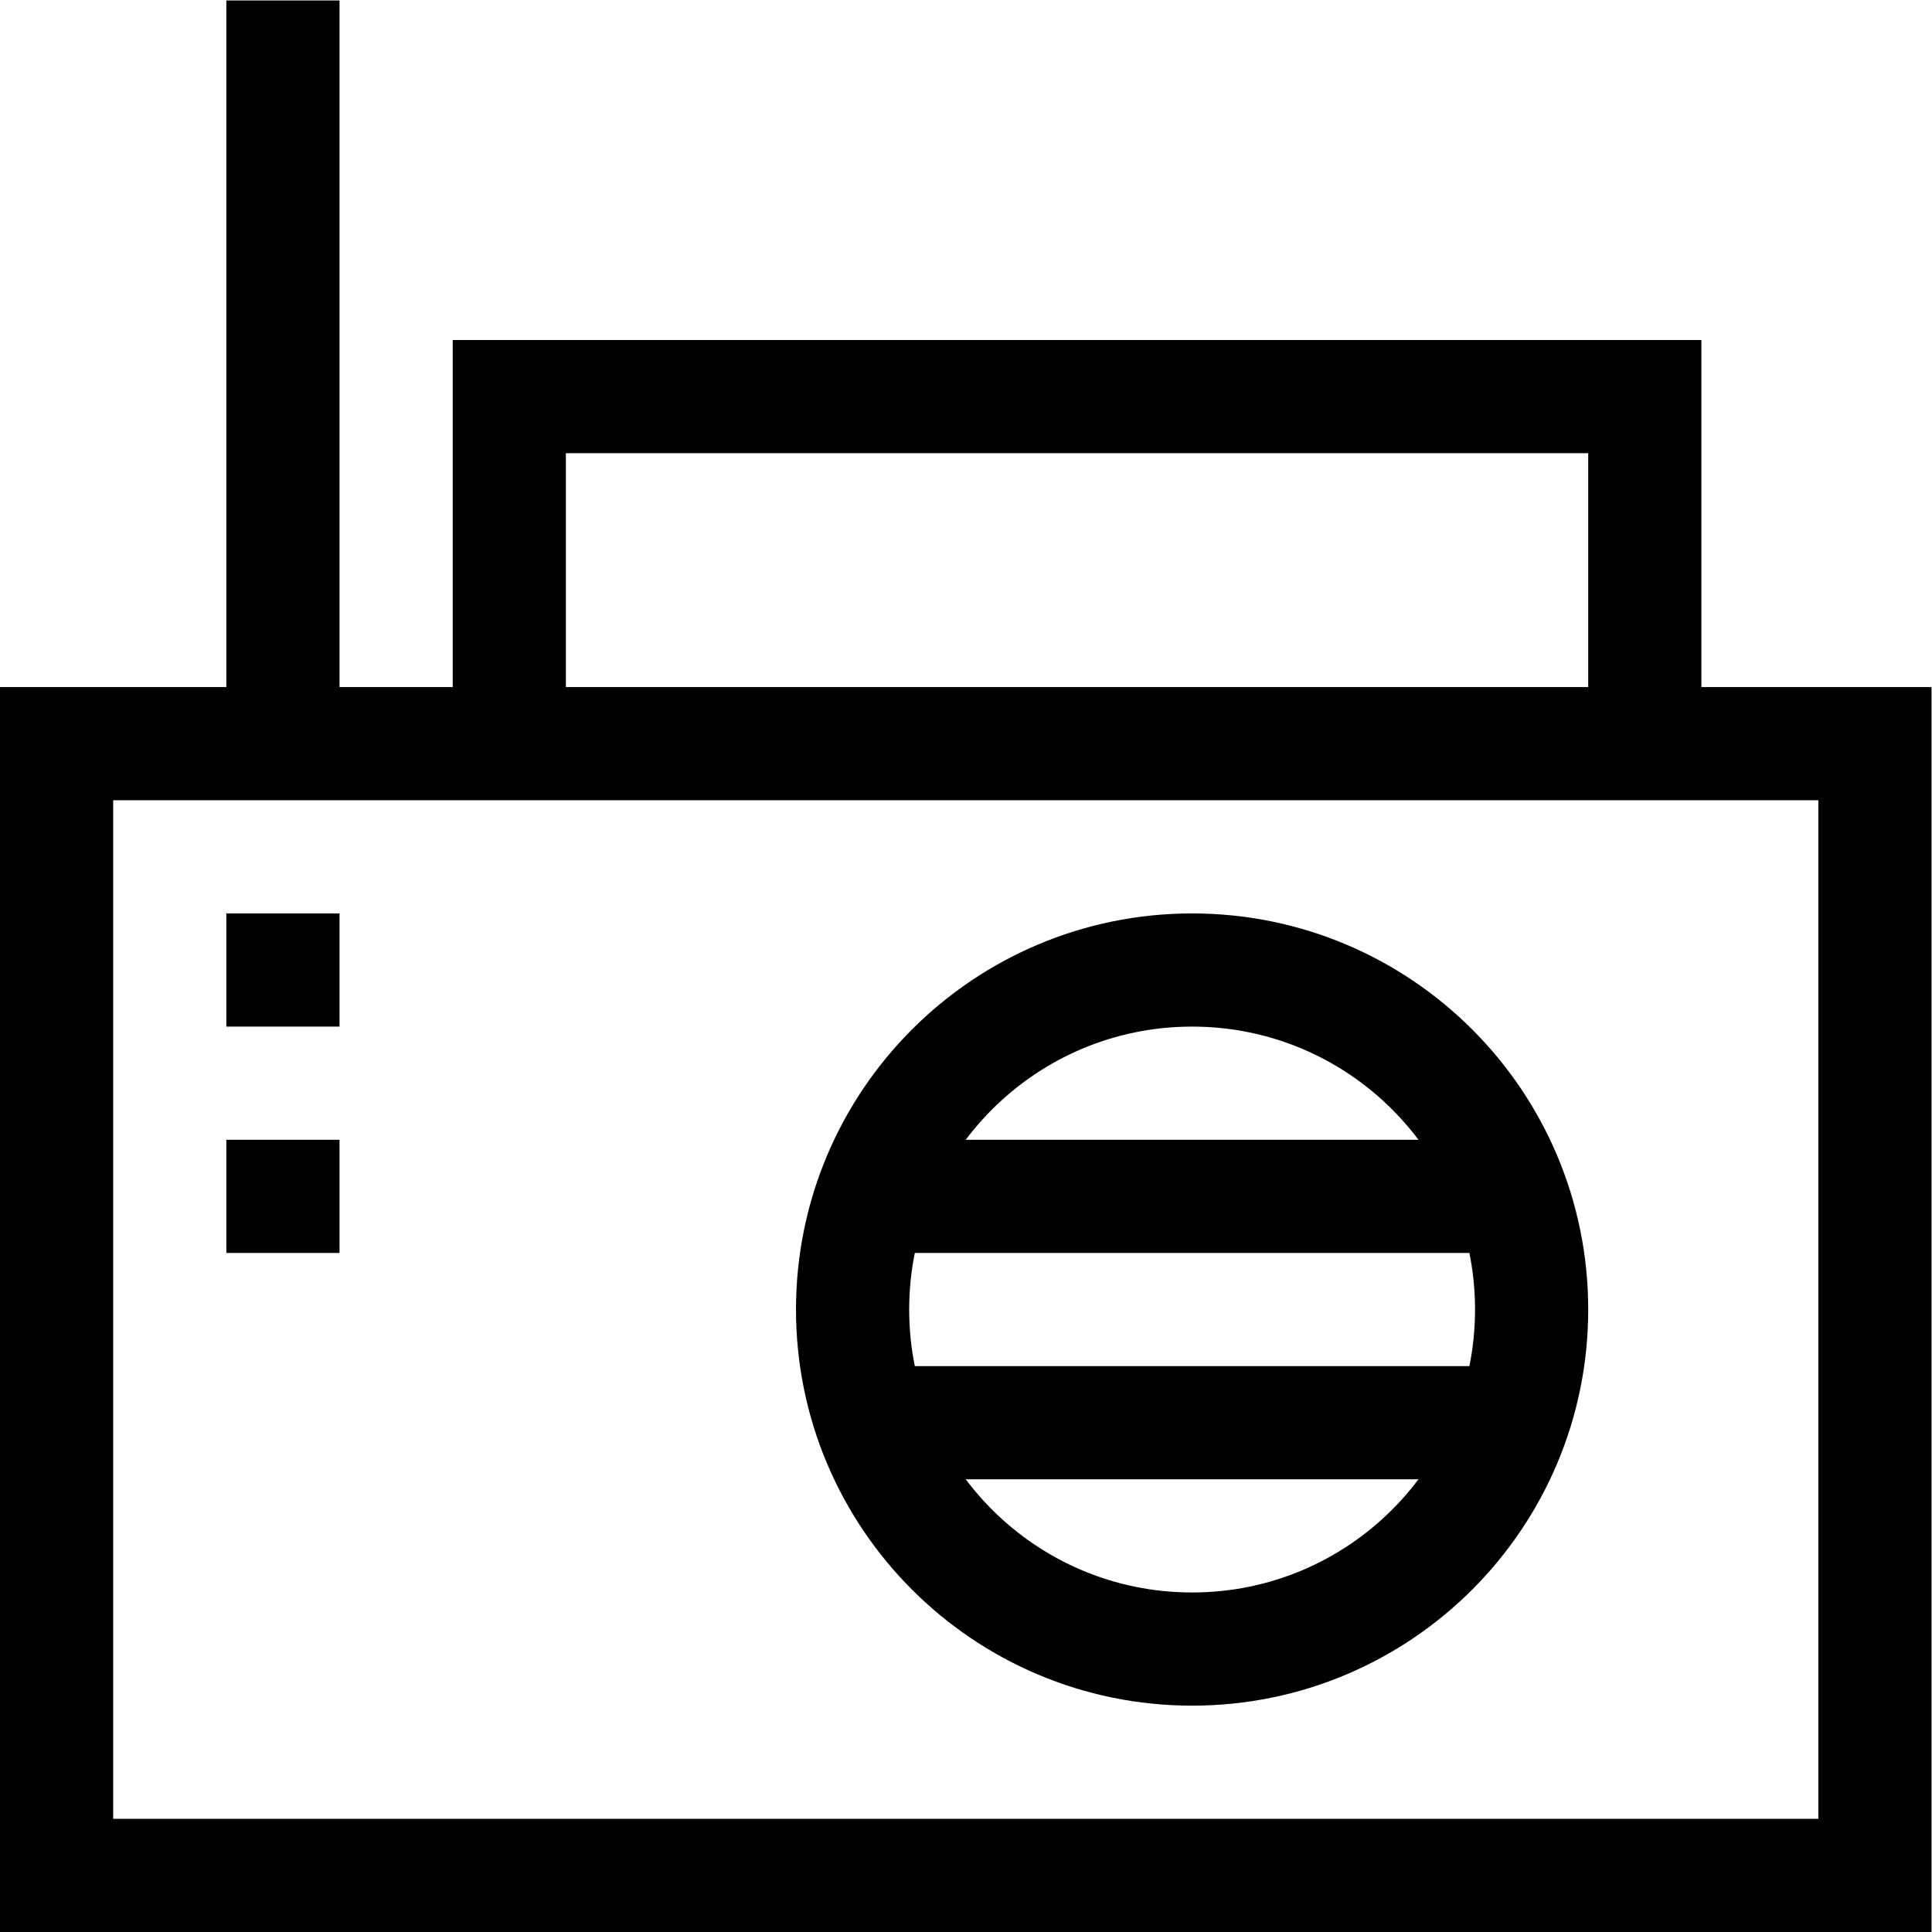 <?xml version="1.0" encoding="UTF-8" standalone="no"?>
<!-- Created with Inkscape (http://www.inkscape.org/) -->

<svg
   version="1.1"
   id="svg582"
   xml:space="preserve"
   width="682.667"
   height="682.667"
   viewBox="0 0 682.667 682.667"
   xmlns="http://www.w3.org/2000/svg"
   xmlns:svg="http://www.w3.org/2000/svg"><defs
     id="defs586"><clipPath
       clipPathUnits="userSpaceOnUse"
       id="clipPath596"><path
         d="M 0,512 H 512 V 0 H 0 Z"
         id="path594" /></clipPath></defs><g
     id="g588"
     transform="matrix(1.333,0,0,-1.333,0,682.667)"><g
       id="g590"><g
         id="g592"
         clip-path="url(#clipPath596)"><path
           d="M 497,15 H 15 v 300 h 482 z"
           style="fill:none;stroke:#000000;stroke-width:30;stroke-linecap:butt;stroke-linejoin:miter;stroke-miterlimit:10;stroke-dasharray:none;stroke-opacity:1"
           id="path598" /><g
           id="g600"
           transform="translate(406,165)"><path
             d="m 0,0 c 0,-49.706 -40.294,-90 -90,-90 -49.706,0 -90,40.294 -90,90 0,49.706 40.294,90 90,90 C -40.294,90 0,49.706 0,0 Z"
             style="fill:none;stroke:#000000;stroke-width:30;stroke-linecap:butt;stroke-linejoin:miter;stroke-miterlimit:10;stroke-dasharray:none;stroke-opacity:1"
             id="path602" /></g><g
           id="g604"
           transform="translate(231.121,195)"><path
             d="M 0,0 H 169.758"
             style="fill:none;stroke:#000000;stroke-width:30;stroke-linecap:butt;stroke-linejoin:miter;stroke-miterlimit:10;stroke-dasharray:none;stroke-opacity:1"
             id="path606" /></g><g
           id="g608"
           transform="translate(400.879,135)"><path
             d="M 0,0 H -169.758"
             style="fill:none;stroke:#000000;stroke-width:30;stroke-linecap:butt;stroke-linejoin:miter;stroke-miterlimit:10;stroke-dasharray:none;stroke-opacity:1"
             id="path610" /></g><g
           id="g612"
           transform="translate(60,255)"><path
             d="M 0,0 H 30"
             style="fill:none;stroke:#000000;stroke-width:30;stroke-linecap:butt;stroke-linejoin:miter;stroke-miterlimit:10;stroke-dasharray:none;stroke-opacity:1"
             id="path614" /></g><g
           id="g616"
           transform="translate(60,195)"><path
             d="M 0,0 H 30"
             style="fill:none;stroke:#000000;stroke-width:30;stroke-linecap:butt;stroke-linejoin:miter;stroke-miterlimit:10;stroke-dasharray:none;stroke-opacity:1"
             id="path618" /></g><g
           id="g620"
           transform="translate(75,512)"><path
             d="M 0,0 V -197"
             style="fill:none;stroke:#000000;stroke-width:30;stroke-linecap:butt;stroke-linejoin:miter;stroke-miterlimit:10;stroke-dasharray:none;stroke-opacity:1"
             id="path622" /></g><g
           id="g624"
           transform="translate(135,315)"><path
             d="M 0,0 V 92 H 301 V 0"
             style="fill:none;stroke:#000000;stroke-width:30;stroke-linecap:butt;stroke-linejoin:miter;stroke-miterlimit:10;stroke-dasharray:none;stroke-opacity:1"
             id="path626" /></g></g></g></g></svg>
